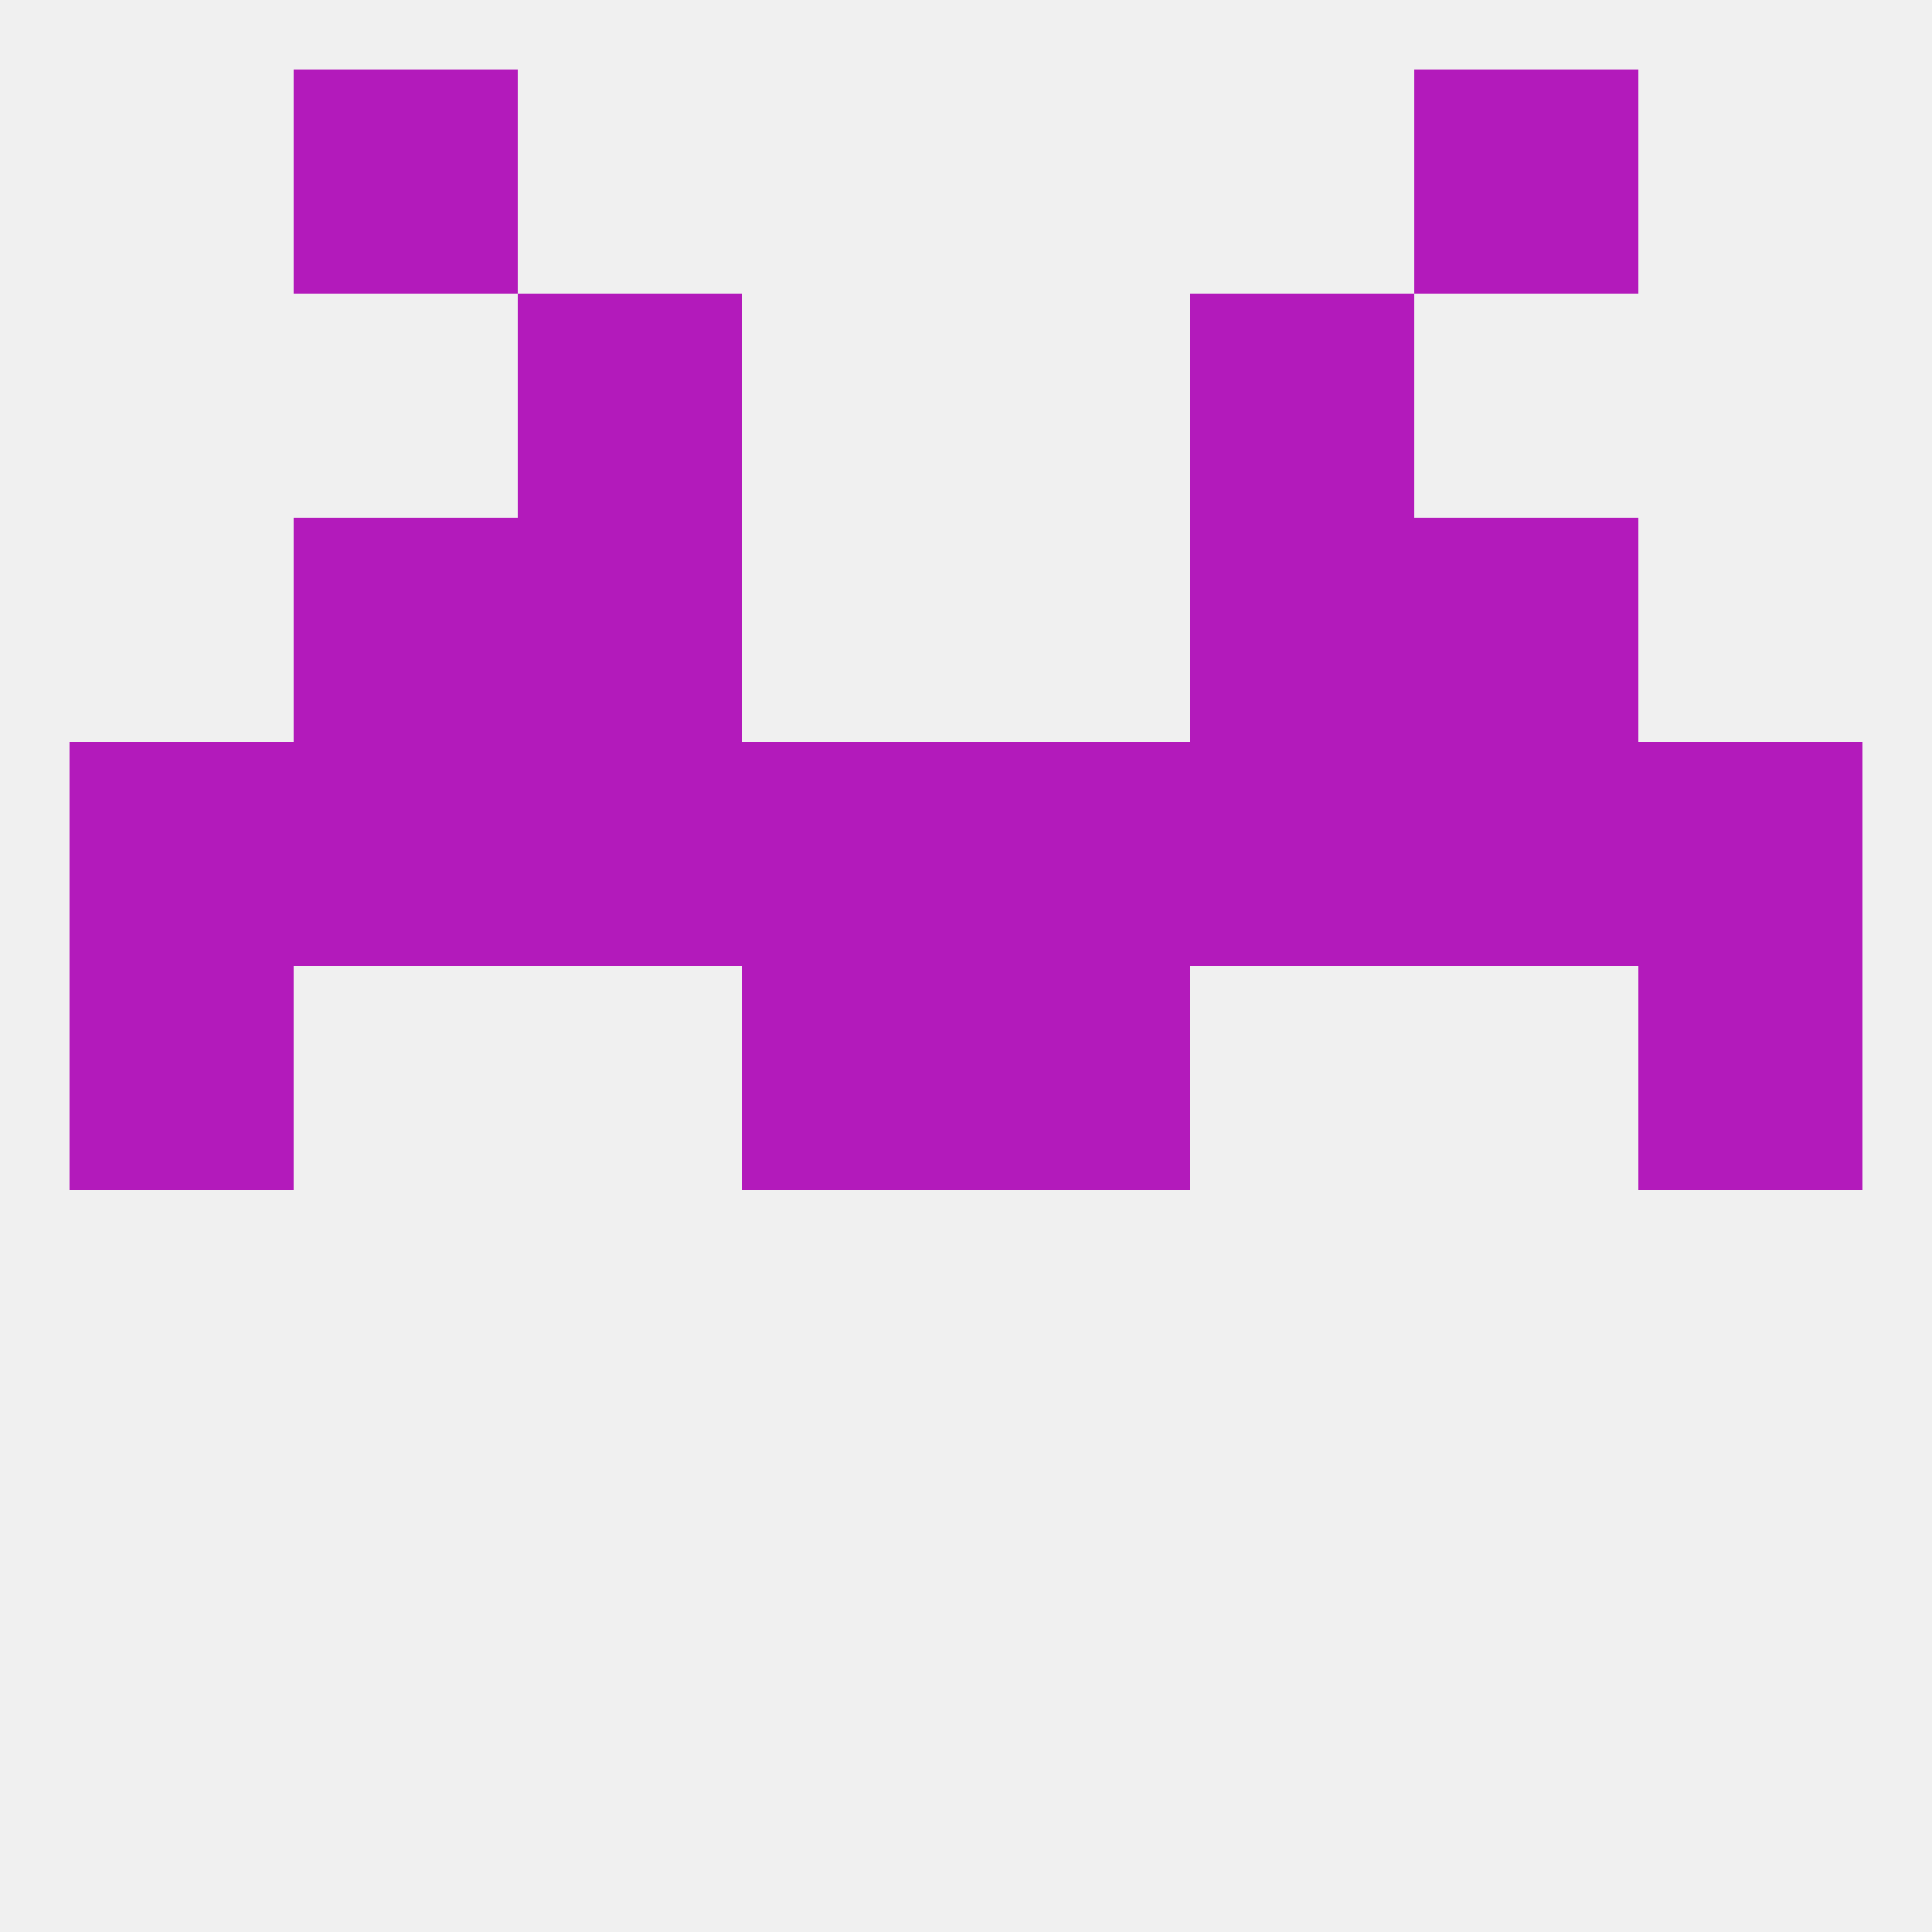 
<!--   <?xml version="1.0"?> -->
<svg version="1.1" baseprofile="full" xmlns="http://www.w3.org/2000/svg" xmlns:xlink="http://www.w3.org/1999/xlink" xmlns:ev="http://www.w3.org/2001/xml-events" width="250" height="250" viewBox="0 0 250 250" >
	<rect width="100%" height="100%" fill="rgba(240,240,240,255)"/>

	<rect x="67" y="38" width="29" height="29" fill="rgba(179,26,187,255)"/>
	<rect x="154" y="38" width="29" height="29" fill="rgba(179,26,187,255)"/>
	<rect x="38" y="9" width="29" height="29" fill="rgba(179,26,187,255)"/>
	<rect x="183" y="9" width="29" height="29" fill="rgba(179,26,187,255)"/>
	<rect x="212" y="125" width="29" height="29" fill="rgba(179,26,187,255)"/>
	<rect x="96" y="125" width="29" height="29" fill="rgba(179,26,187,255)"/>
	<rect x="125" y="125" width="29" height="29" fill="rgba(179,26,187,255)"/>
	<rect x="9" y="125" width="29" height="29" fill="rgba(179,26,187,255)"/>
	<rect x="38" y="96" width="29" height="29" fill="rgba(179,26,187,255)"/>
	<rect x="67" y="96" width="29" height="29" fill="rgba(179,26,187,255)"/>
	<rect x="154" y="96" width="29" height="29" fill="rgba(179,26,187,255)"/>
	<rect x="96" y="96" width="29" height="29" fill="rgba(179,26,187,255)"/>
	<rect x="212" y="96" width="29" height="29" fill="rgba(179,26,187,255)"/>
	<rect x="183" y="96" width="29" height="29" fill="rgba(179,26,187,255)"/>
	<rect x="125" y="96" width="29" height="29" fill="rgba(179,26,187,255)"/>
	<rect x="9" y="96" width="29" height="29" fill="rgba(179,26,187,255)"/>
	<rect x="38" y="67" width="29" height="29" fill="rgba(179,26,187,255)"/>
	<rect x="183" y="67" width="29" height="29" fill="rgba(179,26,187,255)"/>
	<rect x="67" y="67" width="29" height="29" fill="rgba(179,26,187,255)"/>
	<rect x="154" y="67" width="29" height="29" fill="rgba(179,26,187,255)"/>
</svg>